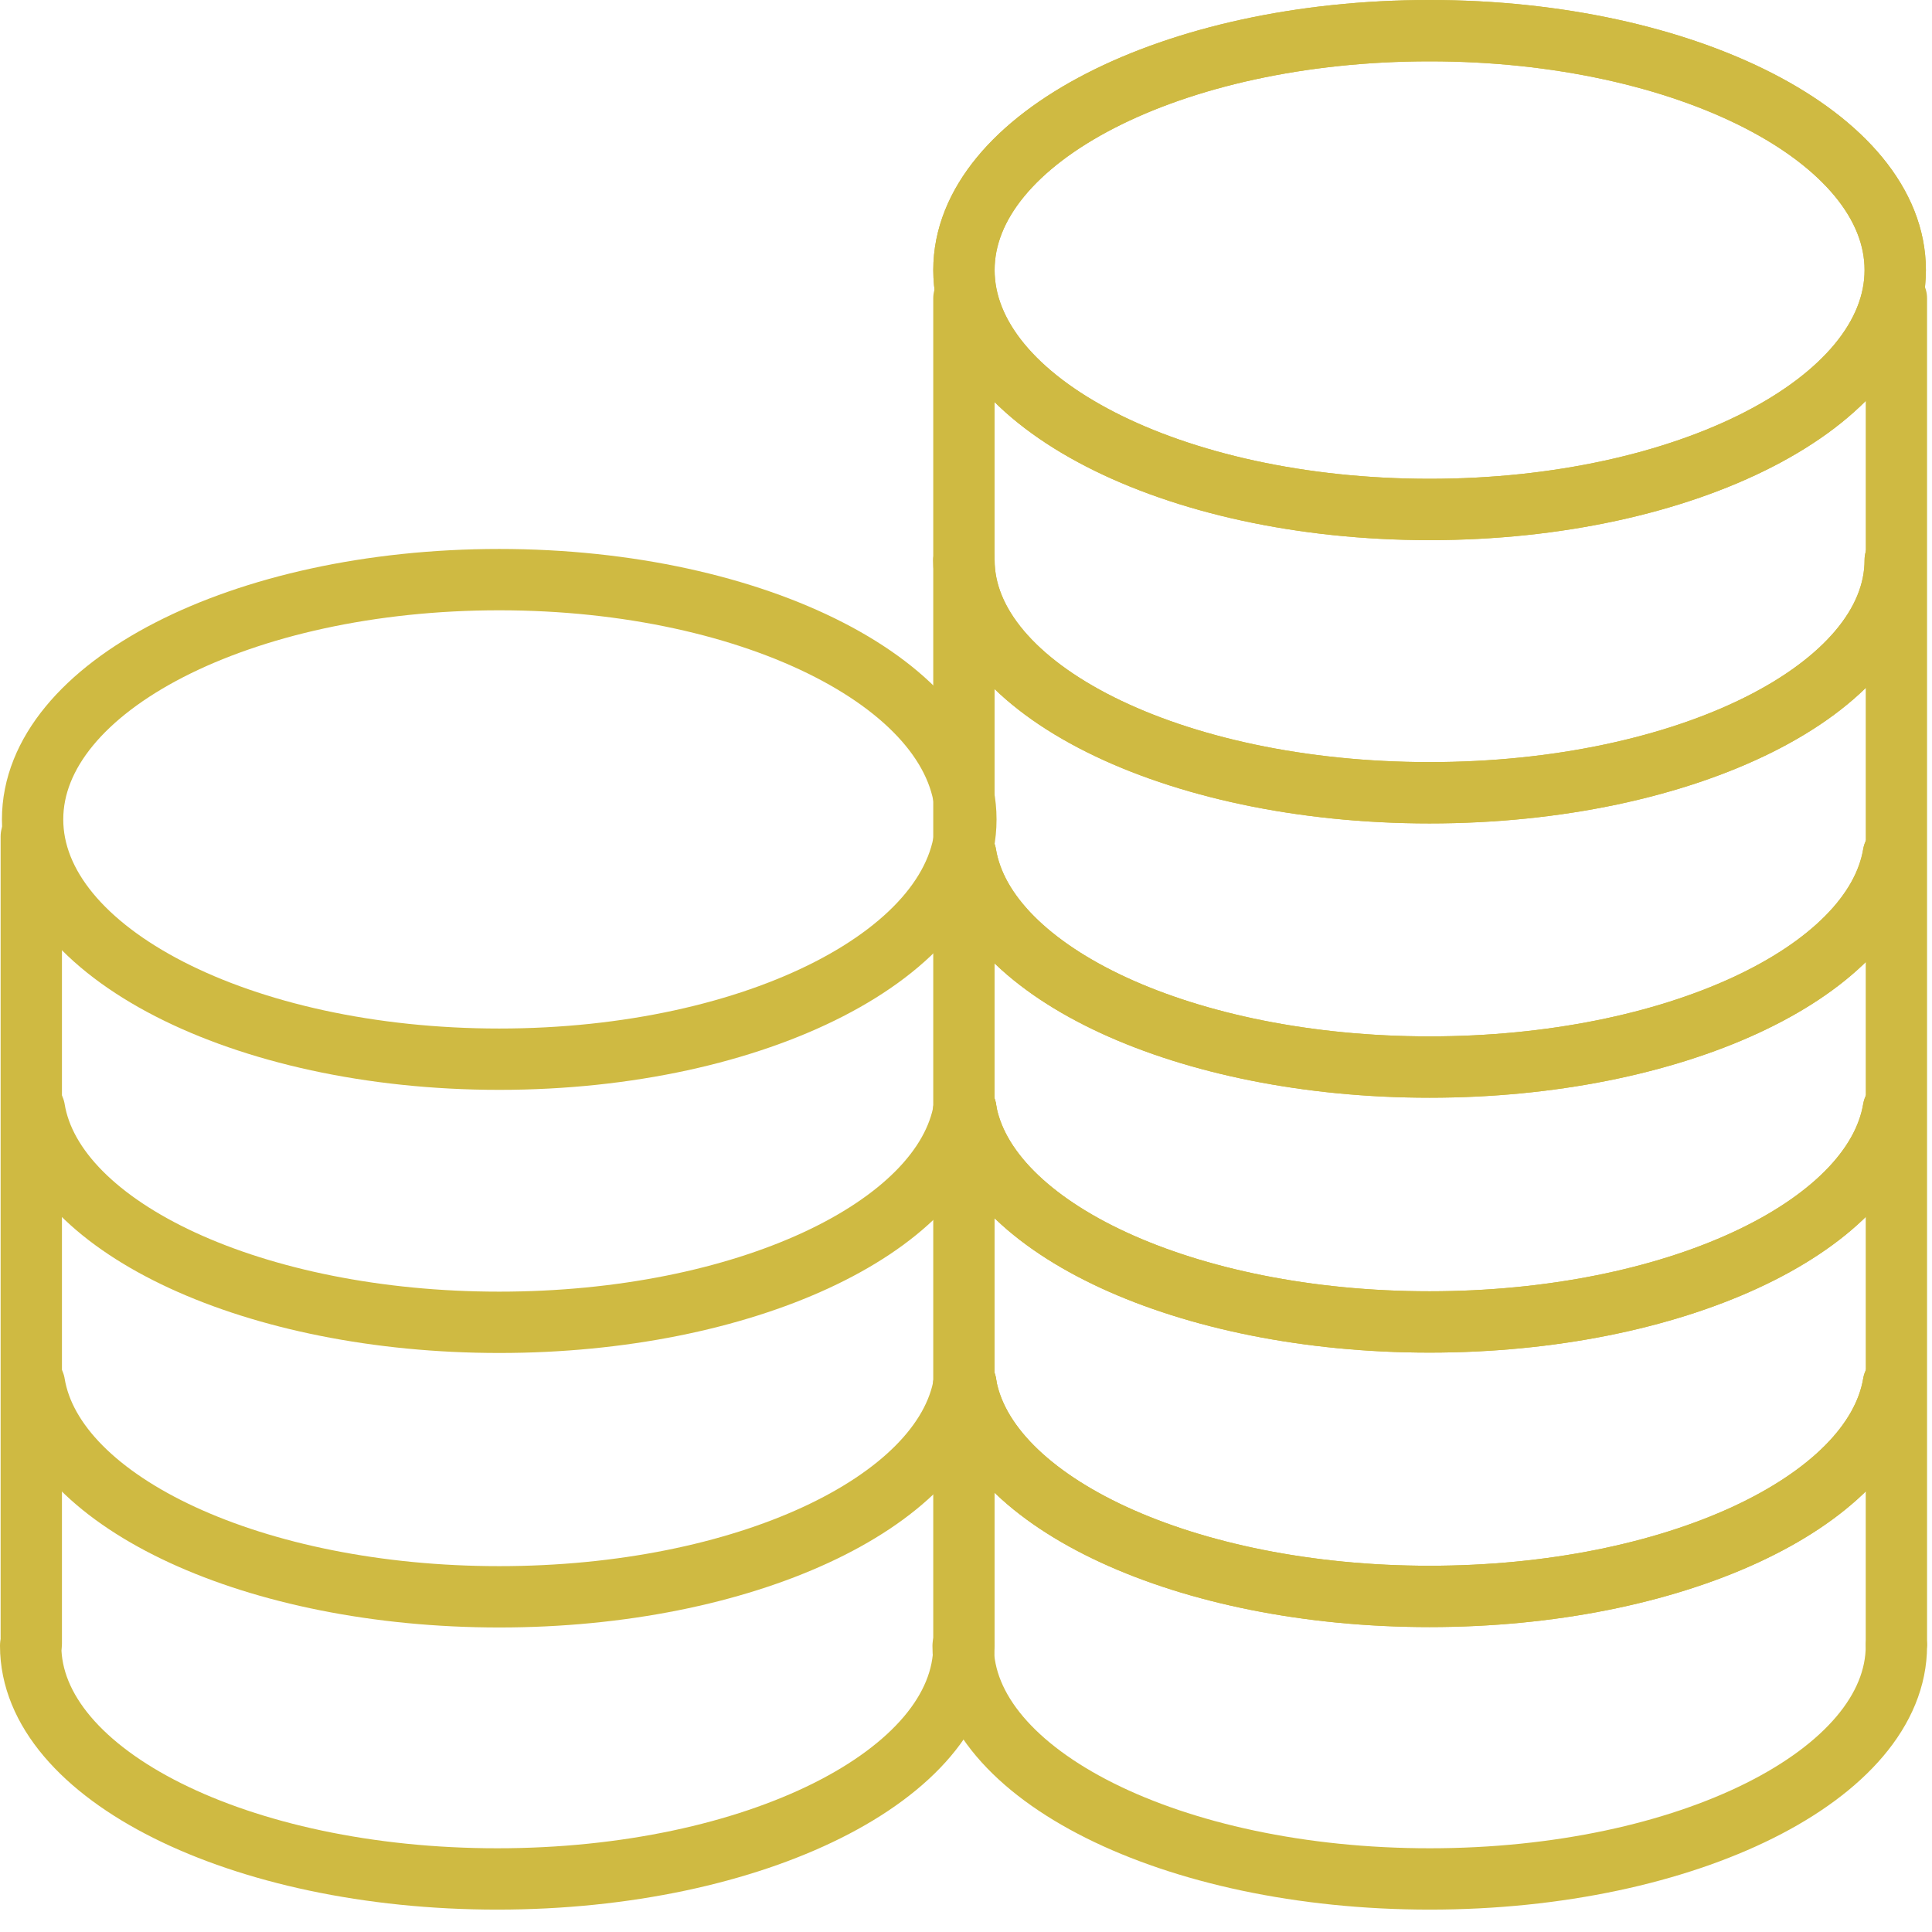 <?xml version="1.0" encoding="UTF-8"?>
<svg xmlns="http://www.w3.org/2000/svg" width="63" height="63" viewBox="0 0 63 63" fill="none">
  <path d="M61.839 53.668C61.839 57.862 55.023 61.27 46.622 61.27C38.221 61.27 31.406 57.862 31.406 53.668" stroke="#CFBA42" stroke-width="2" stroke-linecap="round" stroke-linejoin="round"></path>
  <path d="M61.801 18.262C61.801 22.456 55.005 25.851 46.617 25.851C38.229 25.851 31.433 22.456 31.433 18.262" stroke="#CFBA42" stroke-width="2" stroke-linecap="round" stroke-linejoin="round"></path>
  <path d="M31.433 27.852H31.49C32.13 31.739 38.67 34.795 46.617 34.795C54.564 34.795 61.091 31.739 61.743 27.852H61.801" stroke="#CFBA42" stroke-width="2" stroke-linecap="round" stroke-linejoin="round"></path>
  <path d="M31.433 36.163H31.49C32.13 40.05 38.67 43.107 46.617 43.107C54.564 43.107 61.091 40.05 61.743 36.163H61.801" stroke="#CFBA42" stroke-width="2" stroke-linecap="round" stroke-linejoin="round"></path>
  <path d="M31.433 45.114H31.49C32.13 49.001 38.67 52.057 46.617 52.057C54.564 52.057 61.091 49.001 61.743 45.114H61.801" stroke="#CFBA42" stroke-width="2" stroke-linecap="round" stroke-linejoin="round"></path>
  <path d="M46.617 16.613C55.003 16.613 61.801 13.117 61.801 8.806C61.801 4.495 55.003 1 46.617 1C38.231 1 31.433 4.495 31.433 8.806C31.433 13.117 38.231 16.613 46.617 16.613Z" stroke="#CFBA42" stroke-width="2" stroke-linecap="round" stroke-linejoin="round"></path>
  <path d="M61.801 18.262C61.801 22.456 55.005 25.851 46.617 25.851C38.229 25.851 31.433 22.456 31.433 18.262" stroke="#CFBA42" stroke-width="2" stroke-linecap="round" stroke-linejoin="round"></path>
  <path d="M31.433 27.852H31.49C32.13 31.739 38.67 34.795 46.617 34.795C54.564 34.795 61.091 31.739 61.743 27.852H61.801" stroke="#CFBA42" stroke-width="2" stroke-linecap="round" stroke-linejoin="round"></path>
  <path d="M31.433 36.163H31.49C32.13 40.05 38.67 43.107 46.617 43.107C54.564 43.107 61.091 40.05 61.743 36.163H61.801" stroke="#CFBA42" stroke-width="2" stroke-linecap="round" stroke-linejoin="round"></path>
  <path d="M31.433 45.114H31.49C32.13 49.001 38.67 52.057 46.617 52.057C54.564 52.057 61.091 49.001 61.743 45.114H61.801" stroke="#CFBA42" stroke-width="2" stroke-linecap="round" stroke-linejoin="round"></path>
  <path d="M46.617 16.613C55.003 16.613 61.801 13.117 61.801 8.806C61.801 4.495 55.003 1 46.617 1C38.231 1 31.433 4.495 31.433 8.806C31.433 13.117 38.231 16.613 46.617 16.613Z" stroke="#CFBA42" stroke-width="2" stroke-linecap="round" stroke-linejoin="round"></path>
  <path d="M61.839 9.727V53.591" stroke="#CFBA42" stroke-width="2" stroke-linecap="round" stroke-linejoin="round"></path>
  <path d="M1.063 36.163H1.121C1.76 40.057 8.314 43.119 16.28 43.119C24.246 43.119 30.78 40.057 31.438 36.163H31.496" stroke="#CFBA42" stroke-width="2" stroke-linecap="round" stroke-linejoin="round"></path>
  <path d="M1.063 45.114H1.121C1.76 49.008 8.314 52.07 16.28 52.07C24.246 52.07 30.78 49.008 31.438 45.114H31.496" stroke="#CFBA42" stroke-width="2" stroke-linecap="round" stroke-linejoin="round"></path>
  <path d="M31.432 53.668C31.432 57.862 24.623 61.27 16.216 61.27C7.809 61.27 1 57.862 1 53.668" stroke="#CFBA42" stroke-width="2" stroke-linecap="round" stroke-linejoin="round"></path>
  <path d="M16.28 34.539C24.683 34.539 31.496 31.039 31.496 26.72C31.496 22.402 24.683 18.901 16.28 18.901C7.876 18.901 1.063 22.402 1.063 26.72C1.063 31.039 7.876 34.539 16.28 34.539Z" stroke="#CFBA42" stroke-width="2" stroke-linecap="round" stroke-linejoin="round"></path>
  <path d="M1.02 27.276V53.591" stroke="#CFBA42" stroke-width="2" stroke-linecap="round" stroke-linejoin="round"></path>
  <path d="M31.432 9.727V53.591" stroke="#CFBA42" stroke-width="2" stroke-linecap="round" stroke-linejoin="round"></path>
</svg>
